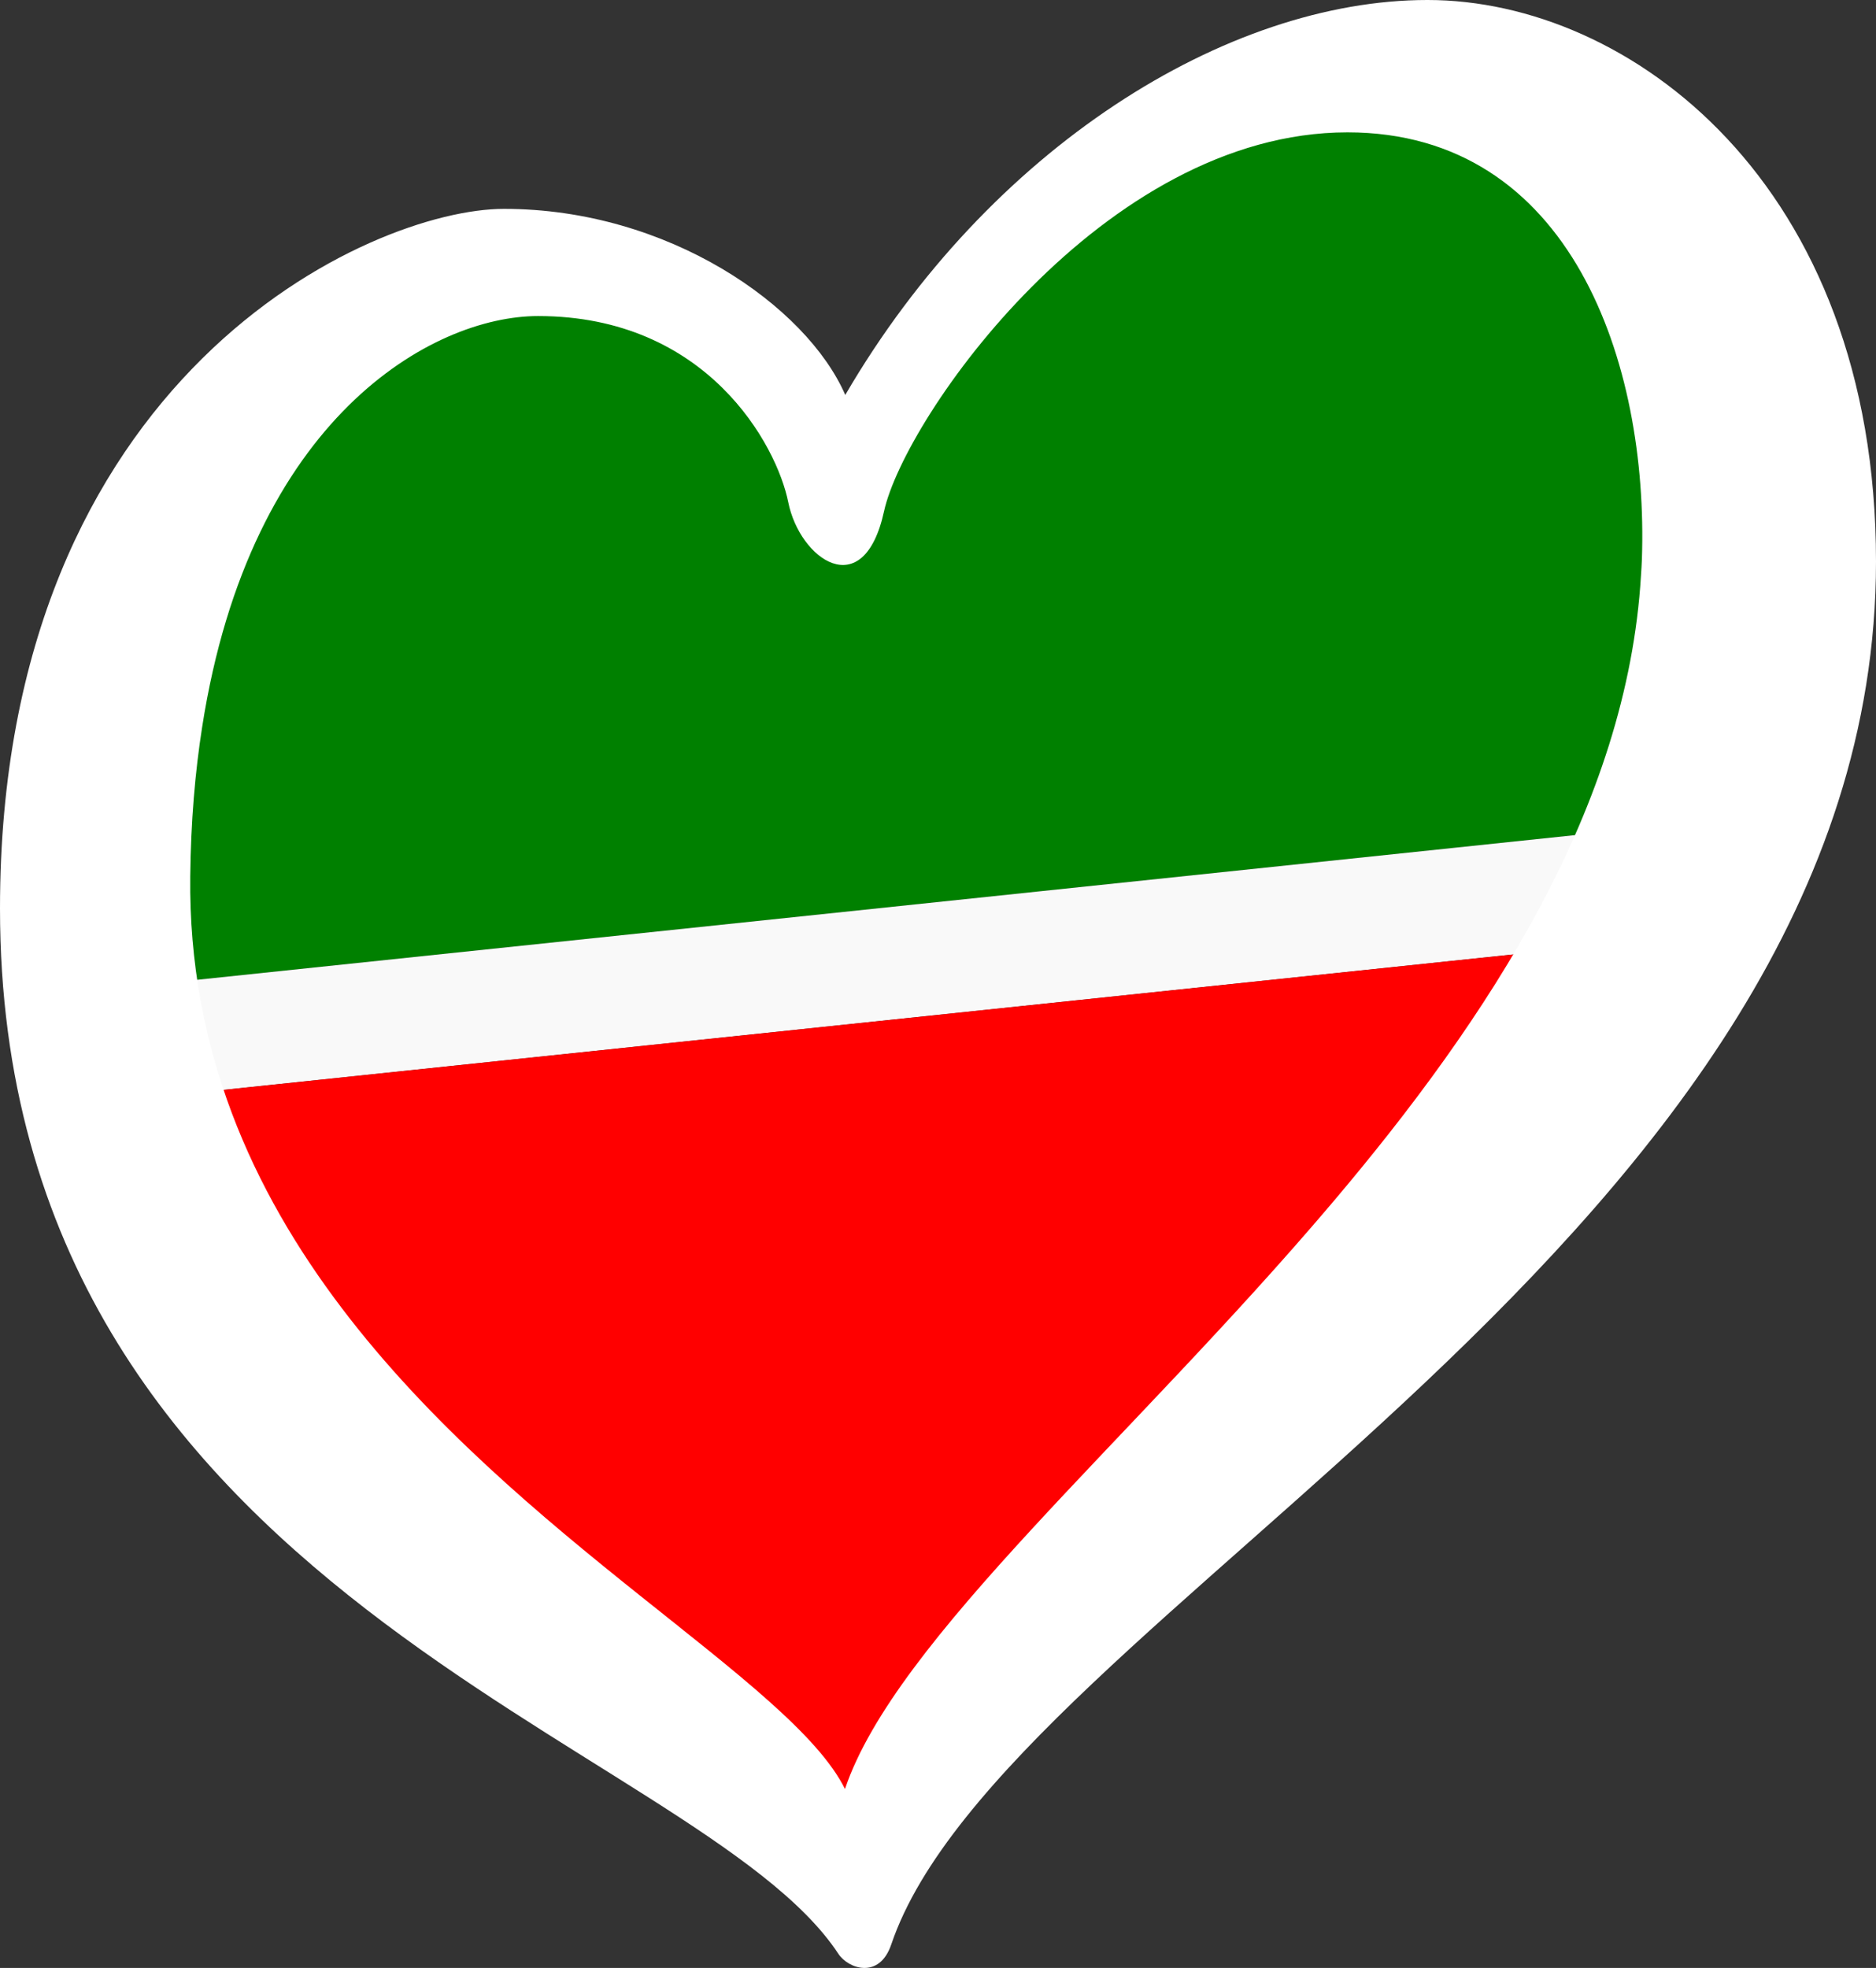 <?xml version="1.0" encoding="UTF-8" standalone="no"?>
<svg
   id="LOGO_LAYER"
   viewBox="0 0 125.33 131.443"
   version="1.1"
   width="125.33"
   height="131.443"
   sodipodi:docname="EuroTatarstan_white.svg"
   inkscape:version="1.1 (c68e22c387, 2021-05-23)"
   xmlns:inkscape="http://www.inkscape.org/namespaces/inkscape"
   xmlns:sodipodi="http://sodipodi.sourceforge.net/DTD/sodipodi-0.dtd"
   xmlns="http://www.w3.org/2000/svg"
   xmlns:svg="http://www.w3.org/2000/svg">
  <rect x="0" y="0" width="125.33" height="131.443" fill="#333333" stroke="none"/>
  <sodipodi:namedview
     id="namedview11"
     pagecolor="#ffffff"
     bordercolor="#666666"
     borderopacity="1.0"
     inkscape:pageshadow="2"
     inkscape:pageopacity="0.0"
     inkscape:pagecheckerboard="0"
     showgrid="false"
     inkscape:zoom="4.6420913"
     inkscape:cx="55.578398"
     inkscape:cy="63.656654"
     inkscape:window-width="1920"
     inkscape:window-height="1017"
     inkscape:window-x="-8"
     inkscape:window-y="-8"
     inkscape:window-maximized="1"
     inkscape:current-layer="g8" />
  <defs
     id="defs1">
    <style
       id="style1">.cls-1{fill:#0036a7;}.cls-2{fill:#d62718;}.cls-3{fill:#ffffff;}</style>
  </defs>
  <g
     id="g8">
    <path
       id="rect2"
       style="stroke-width:0.377;fill:#008000;fill-opacity:1"
       d="M 104.527,3.086 77.824,5.889 c -0.084,0.206 -0.152,0.417 -0.238,0.623 0.085,0.36 -0.065,0.664 -0.404,0.977 -0.136,0.317 -0.264,0.641 -0.396,0.957 -0.24,0.571 -0.794,0.953 -1.209,1.412 -0.302,0.334 -3.595,3.892 -4.252,4.521 -0.675,0.647 -1.401,1.238 -2.102,1.857 -1.557,1.316 -3.331,2.03 -5.209,2.684 -0.344,0.242 -0.685,0.475 -1.025,0.68 -0.073,0.398 -0.209,0.812 -0.389,1.221 -0.003,0.055 0.002,0.109 -0.002,0.164 -0.018,0.266 -0.146,0.514 -0.246,0.762 -0.174,1.755 -0.495,3.452 -1.465,4.012 -0.213,0.123 -0.44,0.206 -0.662,0.301 -0.032,0.066 -0.062,0.132 -0.094,0.197 -1.265,1.686 -1.304,1.679 -1.904,0.758 -0.477,0.32 -1.015,0.525 -1.566,0.703 -0.473,0.286 -0.976,0.462 -1.512,0.484 -0.108,0.037 -0.222,0.065 -0.328,0.105 -0.048,-0.043 -0.099,-0.082 -0.146,-0.125 -0.209,-0.027 -0.421,-0.072 -0.639,-0.15 -0.901,-0.325 -1.745,-0.784 -2.557,-1.305 -0.034,0.003 -0.07,-0.002 -0.104,0.002 -0.023,-0.049 -0.035,-0.069 -0.053,-0.104 -0.807,-0.528 -1.584,-1.112 -2.352,-1.686 -0.204,-0.153 -0.394,-0.545 -0.561,-1.002 -0.579,0.042 -0.583,-0.443 -0.584,-1.912 -0.021,-0.023 -0.045,-0.043 -0.066,-0.066 -0.293,-0.319 -0.047,-0.872 0.025,-1.299 0.012,-0.069 0.028,-0.119 0.041,-0.182 -6.7e-5,-0.055 -2.58e-4,-0.109 0,-0.164 2.1e-5,-0.01 -2.1e-5,-0.016 0,-0.025 -0.017,-0.288 -0.014,-0.542 0.004,-0.771 -0.183,-0.167 -0.362,-0.342 -0.523,-0.545 -0.753,-0.214 -1.45,-0.436 -2.1,-0.662 -0.474,-1.85e-4 -0.948,-0.002 -1.422,-0.002 -2.402,-8e-4 -4.805,-0.002 -7.207,0.004 -0.916,0.002 -1.832,-0.002 -2.748,0 -0.331,0.092 -0.661,0.187 -0.992,0.277 -0.016,0.004 0.055,-0.032 0.039,-0.031 -0.31,0.024 -0.622,0.05 -0.93,0.098 -2.416,0.377 -4.785,1.019 -7.162,1.582 -1.275,1.063 -3.209,1.279 -3.936,3.055 -1.876,1.524 -5.449,4.43 -8.102,6.664 -1.103,4.626 -2.957,12.147 -3.787,15.094 -1.466,5.202 -2.276,7.671 -3.332,10.77 -0.048,0.813 -0.081,1.543 -0.127,3.641 -0.009,0.385 0.006,0.771 0.002,1.156 -0.021,1.809 -0.06,3.756 -0.096,5.641 L 114.787,54.775 c 0.153,-0.563 0.271,-1.02 0.459,-1.713 0.49,-1.72 0.996,-3.435 1.494,-5.152 -0.115,-0.31 -0.223,-0.623 -0.293,-0.945 -1.037,-4.767 -1.258,-6.796 -1.908,-11.344 -0.178,-2.088 -0.534,-5.133 -0.477,-7.414 0.018,-0.702 -0.074,-1.446 0.184,-2.1 0.059,-0.149 0.145,-0.284 0.215,-0.428 -0.026,-0.151 -0.033,-0.152 -0.057,-0.645 -0.122,-2.581 0.009,-3.155 1.568,-3.09 -3.238,-4.732 -5.891,-8.869 -8.736,-14.387 -10e-4,-0.003 -0.066,-0.233 -0.074,-0.26 -0.291,-0.448 -0.583,-0.894 -0.873,-1.342 -0.587,-0.957 -1.173,-1.915 -1.762,-2.871 z M 27.342,18.244 c 0.094,0.008 0.187,0.019 0.281,0.029 0.091,-0.009 0.227,0.025 0.338,0.035 -0.001,-0.004 -0.005,-0.004 -0.006,-0.008 -0.074,-0.007 -0.147,-0.012 -0.221,-0.018 -0.131,-0.011 -0.523,-0.05 -0.393,-0.039 z m 1.02,0.09 c -0.016,0.003 -0.032,0.006 -0.049,0.01 0.219,0.033 0.403,0.031 0.592,0.035 -0.181,-0.015 -0.362,-0.025 -0.543,-0.045 z m 87.773,3.85 c -0.344,0.498 -0.715,1.124 -1.041,1.699 0.101,-0.002 0.265,0.021 0.398,0.033 0.274,-0.423 0.522,-0.858 0.74,-1.305 -0.018,-0.16 -0.02,-0.189 -0.037,-0.34 -0.02,-0.029 -0.04,-0.059 -0.06,-0.088 z m -53.984,0.041 c -0.196,0.458 -0.339,0.726 -0.66,1.299 0.176,-0.416 0.51,-0.807 0.652,-1.229 0.003,-0.023 0.006,-0.046 0.008,-0.07 z m -0.361,0.008 c -0.041,0.06 -0.081,0.12 -0.125,0.182 -0.055,0.422 -0.033,0.416 0.125,-0.182 z m 52.789,2.906 c -0.019,0.14 -0.039,0.279 -0.057,0.42 0.031,-0.061 0.059,-0.123 0.092,-0.184 -0.012,-0.077 -0.026,-0.167 -0.035,-0.236 z M 5.652,37.1 c -0.057,0.103 -0.114,0.206 -0.172,0.309 -0.138,0.468 -0.281,0.959 -0.436,1.471 0.458,-0.283 0.641,-0.92 0.607,-1.779 z m 0.094,9.83 c -0.005,0.01 -0.01,0.021 -0.016,0.031 0.002,0.002 -0.008,0.011 -0.004,0.012 0.004,4.76e-4 0.008,-0.008 0.012,-0.008 0.002,-0.012 0.006,-0.022 0.008,-0.035 z" />
    <path
       id="rect4"
       style="stroke-width:0.377;fill:#f9f9f9;fill-opacity:1"
       d="M 115.299,54.721 4.674,66.334 c 0.133,0.587 0.258,1.175 0.398,1.76 0.219,0.913 0.476,1.816 0.715,2.725 L 6.449,73.686 113.352,62.463 c 0.483,-1.949 0.974,-3.895 1.465,-5.842 0.16,-0.634 0.325,-1.266 0.482,-1.9 z" />
    <path
       id="rect6"
       style="stroke-width:0.377;fill:#ff0000;fill-opacity:1"
       d="M 115.088,62.281 7.025,73.625 c -4.138e-4,0.063 -0.107,-0.159 0.055,0.305 0.134,0.22 0.272,0.437 0.404,0.65 0.665,1.036 0.52,0.761 1.291,2.713 0.167,0.422 0.196,0.895 0.402,1.299 0.139,0.273 0.431,0.44 0.611,0.688 0.329,0.45 1.47,2.277 1.781,2.771 0.115,0.193 0.221,0.391 0.346,0.578 0.233,0.35 0.517,0.664 0.75,1.014 1.278,1.915 2.485,3.876 3.732,5.811 0.934,1.406 1.828,2.843 2.889,4.158 0.513,0.637 0.65,0.751 1.311,1.459 0.243,0.254 0.504,0.492 0.73,0.762 0.223,0.266 0.441,0.536 0.662,0.805 0.372,-0.006 0.743,-0.012 1.115,-0.002 0.576,0.015 0.617,0.973 0.908,1.471 0.181,0.309 0.329,0.636 0.506,0.947 2.896,5.103 -0.481,-0.945 2.324,3.969 0.307,0.537 0.607,1.078 0.91,1.617 1.186,-0.366 2.399,0.171 3.49,0.947 0.241,-0.037 0.487,-0.066 0.725,-0.111 1.308,1.582 2.715,3.084 4.105,4.594 0.361,0.392 0.748,0.76 1.086,1.172 0.117,0.142 0.223,0.292 0.338,0.436 0.201,-0.067 0.37,-0.133 0.58,-0.199 2.171,-0.688 3.494,1.73 4.359,3.959 0.109,0.038 0.226,0.088 0.334,0.123 0.679,0.223 0.898,1.115 1.291,1.713 0.273,0.415 0.48,0.833 0.646,1.258 0.04,0.048 0.074,0.1 0.115,0.146 0.261,0.299 0.539,0.582 0.807,0.875 0.139,0.049 0.263,0.112 0.398,0.189 1.896,-1.984 2.261,-0.52 2.641,1.426 0.636,0.174 1.272,0.356 1.883,0.604 0.029,0.012 0.057,0.031 0.086,0.043 l 11.381,-1.195 c 0.122,-0.108 0.013,-0.015 0.371,-0.326 1.436,-1.222 1.116,-0.937 2.668,-2.328 0.323,-0.289 0.66,-0.567 0.965,-0.875 0.475,-0.479 0.921,-0.985 1.375,-1.484 0.37,-0.408 0.761,-0.799 1.096,-1.236 0.51,-0.666 0.956,-1.379 1.434,-2.068 0.696,-1.075 1.009,-1.579 1.387,-2.104 0.272,-0.41 0.687,-1.075 0.863,-1.318 1.392,-1.928 2.808,-3.846 4.357,-5.65 0.187,-0.218 0.392,-0.418 0.602,-0.613 0.17,-0.196 0.338,-0.394 0.508,-0.59 0.16,-0.484 0.327,-0.986 0.504,-1.564 0.443,-0.581 0.845,-1.196 1.328,-1.744 0.448,-0.508 0.948,-0.971 1.459,-1.416 0.826,-0.72 1.669,-1.424 2.551,-2.074 0.537,-0.396 1.34,-0.887 2.168,-1.369 0.556,-0.657 0.609,-0.735 1.568,-1.764 0.235,-0.251 0.454,-0.521 0.717,-0.742 0.528,-0.444 0.986,-1.43 1.65,-1.246 0.615,0.171 1.23,0.365 1.846,0.559 1.258,-1.408 2.99,-3.228 6.234,-6.463 1.293,-1.289 2.78,-2.369 4.17,-3.553 1.732,-1.416 3.464,-2.832 5.195,-4.248 -0.018,0.024 -0.08,0.091 -0.055,0.074 0.142,-0.094 0.278,-0.199 0.416,-0.299 0.037,-0.054 0.068,-0.111 0.105,-0.164 0.16,-0.228 0.371,-0.415 0.578,-0.605 0.632,-1.047 1.289,-2.113 1.713,-2.801 0.094,-0.16 0.199,-0.314 0.295,-0.473 0.315,-0.592 0.603,-1.108 1.221,-2.322 0.391,-0.795 0.791,-1.582 1.17,-2.383 0.806,-1.703 1.509,-3.502 2.57,-5.072 0.011,-0.023 0.028,-0.049 0.039,-0.072 z m -66.418,58.885 c -0.134,-0.037 -0.267,-0.075 -0.4,-0.111 -0.239,-0.065 -0.494,-0.198 -0.744,-0.281 0.278,0.239 0.539,0.502 0.812,0.748 0.123,0.164 0.245,0.329 0.367,0.494 L 48.84,122 c -0.059,-0.28 -0.116,-0.557 -0.17,-0.834 z m -1.145,-0.393 c -0.097,-0.084 -0.188,-0.176 -0.295,-0.248 -0.13,-0.087 -0.473,-0.29 -0.855,-0.504 0.026,0.047 0.046,0.094 0.039,0.141 -0.01,0.069 -0.021,0.138 -0.031,0.207 0.033,0.035 0.065,0.071 0.098,0.105 0.135,0.097 0.264,0.203 0.4,0.299 0.196,-0.11 0.417,-0.076 0.645,0 z m -1.143,-0.404 c -0.159,-0.169 -0.313,-0.341 -0.471,-0.512 -0.038,0.041 -0.066,0.06 -0.105,0.104 0.19,0.147 0.378,0.295 0.572,0.436 0.001,-0.009 0.003,-0.018 0.004,-0.027 z m -0.471,-0.512 c 0.018,-0.02 0.033,-0.031 0.051,-0.051 -0.054,-0.028 -0.118,-0.055 -0.174,-0.084 0.041,0.045 0.082,0.09 0.123,0.135 z m -0.123,-0.135 c -0.053,-0.057 -0.106,-0.114 -0.158,-0.172 -0.173,-0.061 -0.324,-0.102 -0.385,-0.092 0.187,0.089 0.369,0.174 0.543,0.264 z M 88.096,91.432 c -0.013,-0.056 -0.351,0.597 -0.719,1.314 -0.015,0.062 -0.034,0.122 -0.051,0.184 0.018,-0.01 0.033,-0.02 0.051,-0.029 0.251,-0.417 0.496,-0.837 0.666,-1.291 0.041,-0.109 0.056,-0.164 0.053,-0.178 z M 28.904,105.18 c -0.185,0.172 -0.378,0.334 -0.564,0.504 0.041,0.072 0.082,0.144 0.123,0.217 0.506,-0.041 1.008,-0.093 1.51,-0.146 -0.358,-0.192 -0.61,-0.323 -1.068,-0.574 z m 3.141,1.75 c 0.056,0.071 0.113,0.142 0.17,0.213 0.013,-0.052 -0.063,-0.128 -0.17,-0.213 z" />
    <path
       d="M 95.36 0 C 81.94 0 66.07 9.91 56.47 26.38 C 53.88 20.43 44.64 13.95 33.67 13.95 C 24.83 13.95 0 25 0 60.68 C 0 106.73 46.59 116.19 56.01 130.5 C 56.66 131.49 58.74 132.23 59.54 129.88 C 67.05 107.7 125.33 82.64 125.33 37.51 C 125.33 12.2 108.8 0 95.38 0 L 95.36 0 Z M 109.69 37.36 C 109.68 37.72 109.65 38.08 109.63 38.43 C 108.71 53.87 99.51 67.95 88.96 80.39 C 75.48 96.28 59.81 109.51 56.45 119.49 C 52.87 112.25 34.58 102.88 22.81 87.34 C 16.86 79.49 12.58 70.07 12.71 58.55 C 12.75 54.89 13.03 51.57 13.51 48.53 C 16.73 27.9 28.9 21.11 35.95 21.11 C 47.23 21.11 51.89 29.72 52.66 33.54 C 53.42 37.35 57.69 40.4 59.06 34.15 C 60.43 27.9 73.71 8.84 90.02 8.84 C 104.96 8.84 110.14 24.25 109.69 37.36 Z"
       id="path4"
       style="fill:#ffffff" />
  </g>
</svg>
